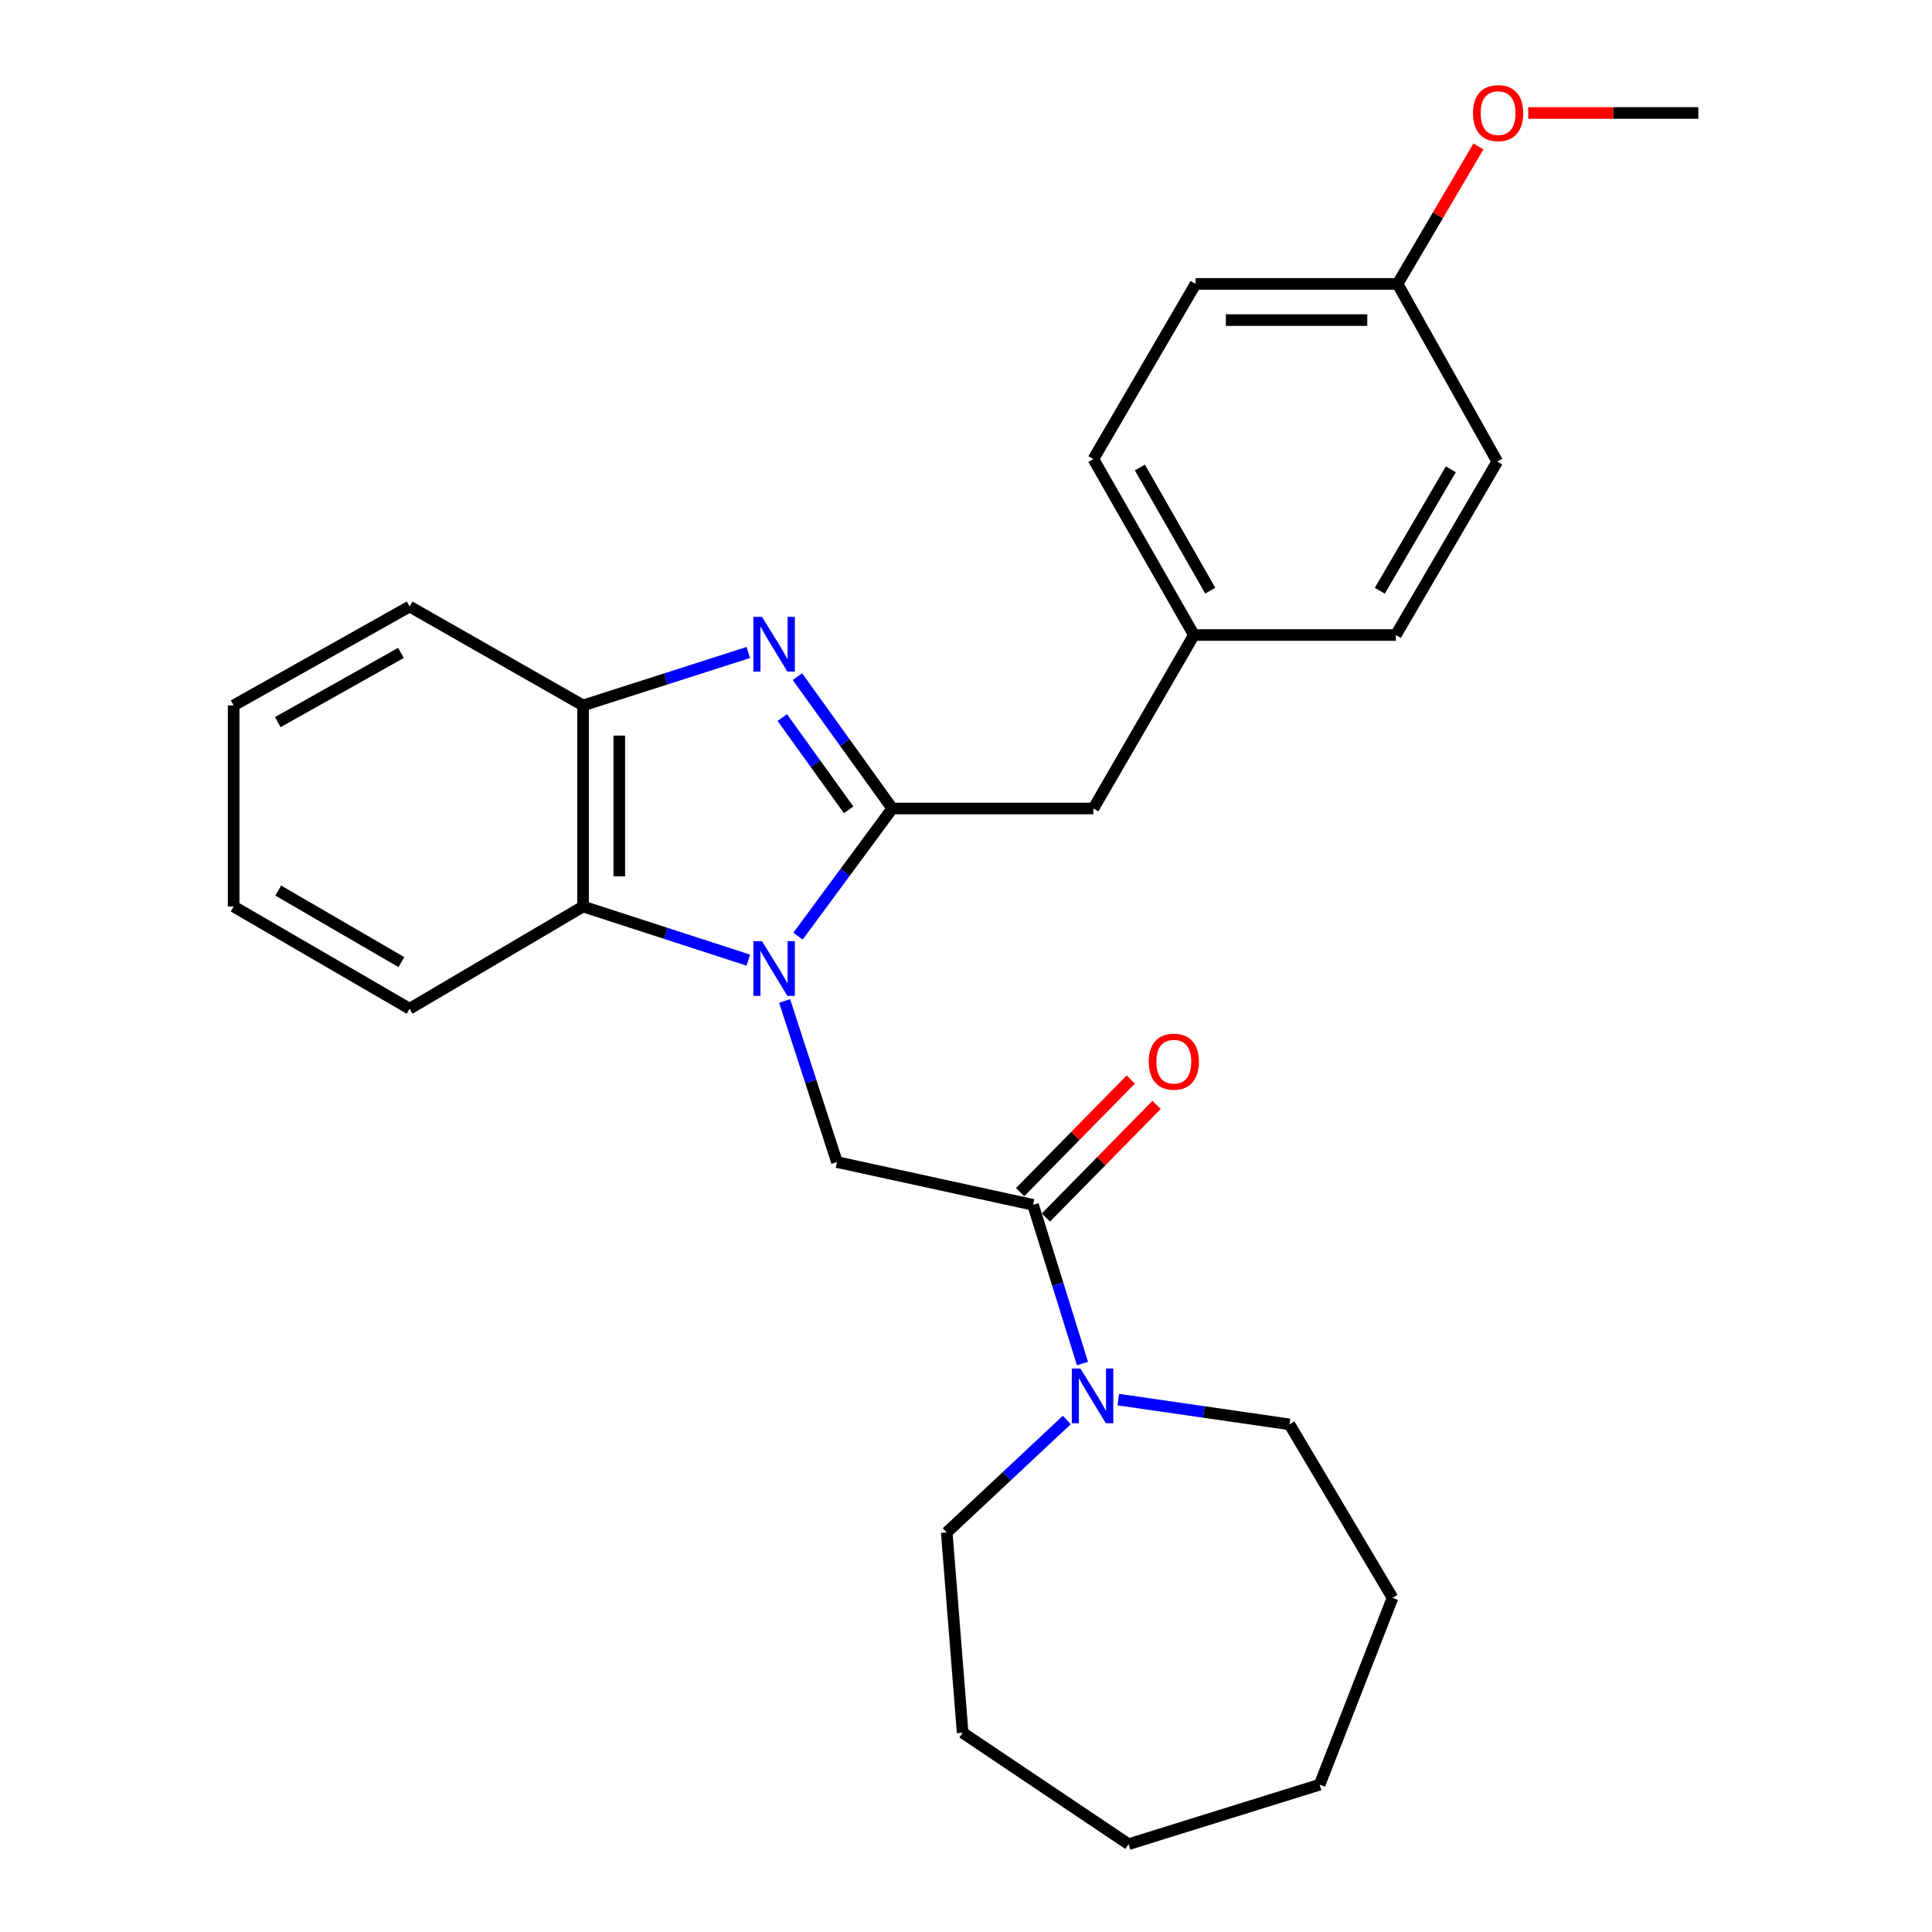 <?xml version='1.0' encoding='iso-8859-1'?>
<svg version='1.1' baseProfile='full'
              xmlns='http://www.w3.org/2000/svg'
                      xmlns:rdkit='http://www.rdkit.org/xml'
                      xmlns:xlink='http://www.w3.org/1999/xlink'
                  xml:space='preserve'
width='1000px' height='1000px' viewBox='0 0 1000 1000'>
<!-- END OF HEADER -->
<rect style='opacity:1.0;fill:#FFFFFF;stroke:none' width='1000' height='1000' x='0' y='0'> </rect>
<path class='bond-0' d='M 413.027,484.56 L 437.428,451.515' style='fill:none;fill-rule:evenodd;stroke:#0000FF;stroke-width:6px;stroke-linecap:butt;stroke-linejoin:miter;stroke-opacity:1' />
<path class='bond-0' d='M 437.428,451.515 L 461.829,418.47' style='fill:none;fill-rule:evenodd;stroke:#000000;stroke-width:6px;stroke-linecap:butt;stroke-linejoin:miter;stroke-opacity:1' />
<path class='bond-2' d='M 406.125,518.088 L 419.668,559.787' style='fill:none;fill-rule:evenodd;stroke:#0000FF;stroke-width:6px;stroke-linecap:butt;stroke-linejoin:miter;stroke-opacity:1' />
<path class='bond-2' d='M 419.668,559.787 L 433.212,601.487' style='fill:none;fill-rule:evenodd;stroke:#000000;stroke-width:6px;stroke-linecap:butt;stroke-linejoin:miter;stroke-opacity:1' />
<path class='bond-4' d='M 387.332,496.966 L 344.566,483.089' style='fill:none;fill-rule:evenodd;stroke:#0000FF;stroke-width:6px;stroke-linecap:butt;stroke-linejoin:miter;stroke-opacity:1' />
<path class='bond-4' d='M 344.566,483.089 L 301.799,469.211' style='fill:none;fill-rule:evenodd;stroke:#000000;stroke-width:6px;stroke-linecap:butt;stroke-linejoin:miter;stroke-opacity:1' />
<path class='bond-1' d='M 461.829,418.47 L 437.285,384.348' style='fill:none;fill-rule:evenodd;stroke:#000000;stroke-width:6px;stroke-linecap:butt;stroke-linejoin:miter;stroke-opacity:1' />
<path class='bond-1' d='M 437.285,384.348 L 412.74,350.227' style='fill:none;fill-rule:evenodd;stroke:#0000FF;stroke-width:6px;stroke-linecap:butt;stroke-linejoin:miter;stroke-opacity:1' />
<path class='bond-1' d='M 439.26,419.172 L 422.079,395.287' style='fill:none;fill-rule:evenodd;stroke:#000000;stroke-width:6px;stroke-linecap:butt;stroke-linejoin:miter;stroke-opacity:1' />
<path class='bond-1' d='M 422.079,395.287 L 404.897,371.402' style='fill:none;fill-rule:evenodd;stroke:#0000FF;stroke-width:6px;stroke-linecap:butt;stroke-linejoin:miter;stroke-opacity:1' />
<path class='bond-7' d='M 461.829,418.47 L 565.935,418.47' style='fill:none;fill-rule:evenodd;stroke:#000000;stroke-width:6px;stroke-linecap:butt;stroke-linejoin:miter;stroke-opacity:1' />
<path class='bond-27' d='M 387.335,337.722 L 344.567,351.424' style='fill:none;fill-rule:evenodd;stroke:#0000FF;stroke-width:6px;stroke-linecap:butt;stroke-linejoin:miter;stroke-opacity:1' />
<path class='bond-27' d='M 344.567,351.424 L 301.799,365.126' style='fill:none;fill-rule:evenodd;stroke:#000000;stroke-width:6px;stroke-linecap:butt;stroke-linejoin:miter;stroke-opacity:1' />
<path class='bond-3' d='M 433.212,601.487 L 534.695,623.611' style='fill:none;fill-rule:evenodd;stroke:#000000;stroke-width:6px;stroke-linecap:butt;stroke-linejoin:miter;stroke-opacity:1' />
<path class='bond-6' d='M 534.695,623.611 L 547.488,664.682' style='fill:none;fill-rule:evenodd;stroke:#000000;stroke-width:6px;stroke-linecap:butt;stroke-linejoin:miter;stroke-opacity:1' />
<path class='bond-6' d='M 547.488,664.682 L 560.281,705.754' style='fill:none;fill-rule:evenodd;stroke:#0000FF;stroke-width:6px;stroke-linecap:butt;stroke-linejoin:miter;stroke-opacity:1' />
<path class='bond-8' d='M 541.375,630.175 L 570.014,601.03' style='fill:none;fill-rule:evenodd;stroke:#000000;stroke-width:6px;stroke-linecap:butt;stroke-linejoin:miter;stroke-opacity:1' />
<path class='bond-8' d='M 570.014,601.03 L 598.652,571.885' style='fill:none;fill-rule:evenodd;stroke:#FF0000;stroke-width:6px;stroke-linecap:butt;stroke-linejoin:miter;stroke-opacity:1' />
<path class='bond-8' d='M 528.015,617.047 L 556.653,587.901' style='fill:none;fill-rule:evenodd;stroke:#000000;stroke-width:6px;stroke-linecap:butt;stroke-linejoin:miter;stroke-opacity:1' />
<path class='bond-8' d='M 556.653,587.901 L 585.291,558.756' style='fill:none;fill-rule:evenodd;stroke:#FF0000;stroke-width:6px;stroke-linecap:butt;stroke-linejoin:miter;stroke-opacity:1' />
<path class='bond-5' d='M 301.799,469.211 L 301.799,365.126' style='fill:none;fill-rule:evenodd;stroke:#000000;stroke-width:6px;stroke-linecap:butt;stroke-linejoin:miter;stroke-opacity:1' />
<path class='bond-5' d='M 320.531,453.598 L 320.531,380.739' style='fill:none;fill-rule:evenodd;stroke:#000000;stroke-width:6px;stroke-linecap:butt;stroke-linejoin:miter;stroke-opacity:1' />
<path class='bond-17' d='M 301.799,469.211 L 212.013,522.117' style='fill:none;fill-rule:evenodd;stroke:#000000;stroke-width:6px;stroke-linecap:butt;stroke-linejoin:miter;stroke-opacity:1' />
<path class='bond-19' d='M 301.799,365.126 L 212.013,313.937' style='fill:none;fill-rule:evenodd;stroke:#000000;stroke-width:6px;stroke-linecap:butt;stroke-linejoin:miter;stroke-opacity:1' />
<path class='bond-15' d='M 578.813,724.429 L 623.121,730.839' style='fill:none;fill-rule:evenodd;stroke:#0000FF;stroke-width:6px;stroke-linecap:butt;stroke-linejoin:miter;stroke-opacity:1' />
<path class='bond-15' d='M 623.121,730.839 L 667.429,737.249' style='fill:none;fill-rule:evenodd;stroke:#000000;stroke-width:6px;stroke-linecap:butt;stroke-linejoin:miter;stroke-opacity:1' />
<path class='bond-16' d='M 552.173,734.985 L 521.102,764.09' style='fill:none;fill-rule:evenodd;stroke:#0000FF;stroke-width:6px;stroke-linecap:butt;stroke-linejoin:miter;stroke-opacity:1' />
<path class='bond-16' d='M 521.102,764.09 L 490.031,793.194' style='fill:none;fill-rule:evenodd;stroke:#000000;stroke-width:6px;stroke-linecap:butt;stroke-linejoin:miter;stroke-opacity:1' />
<path class='bond-9' d='M 565.935,418.47 L 617.977,328.683' style='fill:none;fill-rule:evenodd;stroke:#000000;stroke-width:6px;stroke-linecap:butt;stroke-linejoin:miter;stroke-opacity:1' />
<path class='bond-11' d='M 617.977,328.683 L 722.489,328.683' style='fill:none;fill-rule:evenodd;stroke:#000000;stroke-width:6px;stroke-linecap:butt;stroke-linejoin:miter;stroke-opacity:1' />
<path class='bond-12' d='M 617.977,328.683 L 565.935,237.606' style='fill:none;fill-rule:evenodd;stroke:#000000;stroke-width:6px;stroke-linecap:butt;stroke-linejoin:miter;stroke-opacity:1' />
<path class='bond-12' d='M 626.435,305.728 L 590.005,241.974' style='fill:none;fill-rule:evenodd;stroke:#000000;stroke-width:6px;stroke-linecap:butt;stroke-linejoin:miter;stroke-opacity:1' />
<path class='bond-10' d='M 723.374,146.945 L 618.841,146.945' style='fill:none;fill-rule:evenodd;stroke:#000000;stroke-width:6px;stroke-linecap:butt;stroke-linejoin:miter;stroke-opacity:1' />
<path class='bond-10' d='M 707.694,165.677 L 634.521,165.677' style='fill:none;fill-rule:evenodd;stroke:#000000;stroke-width:6px;stroke-linecap:butt;stroke-linejoin:miter;stroke-opacity:1' />
<path class='bond-18' d='M 723.374,146.945 L 744.299,111.371' style='fill:none;fill-rule:evenodd;stroke:#000000;stroke-width:6px;stroke-linecap:butt;stroke-linejoin:miter;stroke-opacity:1' />
<path class='bond-18' d='M 744.299,111.371 L 765.225,75.796' style='fill:none;fill-rule:evenodd;stroke:#FF0000;stroke-width:6px;stroke-linecap:butt;stroke-linejoin:miter;stroke-opacity:1' />
<path class='bond-29' d='M 723.374,146.945 L 774.979,238.907' style='fill:none;fill-rule:evenodd;stroke:#000000;stroke-width:6px;stroke-linecap:butt;stroke-linejoin:miter;stroke-opacity:1' />
<path class='bond-14' d='M 722.489,328.683 L 774.979,238.907' style='fill:none;fill-rule:evenodd;stroke:#000000;stroke-width:6px;stroke-linecap:butt;stroke-linejoin:miter;stroke-opacity:1' />
<path class='bond-14' d='M 714.192,305.762 L 750.935,242.919' style='fill:none;fill-rule:evenodd;stroke:#000000;stroke-width:6px;stroke-linecap:butt;stroke-linejoin:miter;stroke-opacity:1' />
<path class='bond-13' d='M 565.935,237.606 L 618.841,146.945' style='fill:none;fill-rule:evenodd;stroke:#000000;stroke-width:6px;stroke-linecap:butt;stroke-linejoin:miter;stroke-opacity:1' />
<path class='bond-21' d='M 667.429,737.249 L 720.772,827.036' style='fill:none;fill-rule:evenodd;stroke:#000000;stroke-width:6px;stroke-linecap:butt;stroke-linejoin:miter;stroke-opacity:1' />
<path class='bond-22' d='M 490.031,793.194 L 498.262,896.863' style='fill:none;fill-rule:evenodd;stroke:#000000;stroke-width:6px;stroke-linecap:butt;stroke-linejoin:miter;stroke-opacity:1' />
<path class='bond-23' d='M 212.013,522.117 L 120.936,469.211' style='fill:none;fill-rule:evenodd;stroke:#000000;stroke-width:6px;stroke-linecap:butt;stroke-linejoin:miter;stroke-opacity:1' />
<path class='bond-23' d='M 207.76,497.984 L 144.006,460.95' style='fill:none;fill-rule:evenodd;stroke:#000000;stroke-width:6px;stroke-linecap:butt;stroke-linejoin:miter;stroke-opacity:1' />
<path class='bond-20' d='M 791.007,58.47 L 835.036,58.47' style='fill:none;fill-rule:evenodd;stroke:#FF0000;stroke-width:6px;stroke-linecap:butt;stroke-linejoin:miter;stroke-opacity:1' />
<path class='bond-20' d='M 835.036,58.47 L 879.064,58.47' style='fill:none;fill-rule:evenodd;stroke:#000000;stroke-width:6px;stroke-linecap:butt;stroke-linejoin:miter;stroke-opacity:1' />
<path class='bond-28' d='M 212.013,313.937 L 120.936,365.126' style='fill:none;fill-rule:evenodd;stroke:#000000;stroke-width:6px;stroke-linecap:butt;stroke-linejoin:miter;stroke-opacity:1' />
<path class='bond-28' d='M 207.529,337.945 L 143.775,373.777' style='fill:none;fill-rule:evenodd;stroke:#000000;stroke-width:6px;stroke-linecap:butt;stroke-linejoin:miter;stroke-opacity:1' />
<path class='bond-25' d='M 720.772,827.036 L 683.038,923.742' style='fill:none;fill-rule:evenodd;stroke:#000000;stroke-width:6px;stroke-linecap:butt;stroke-linejoin:miter;stroke-opacity:1' />
<path class='bond-26' d='M 498.262,896.863 L 584.146,954.545' style='fill:none;fill-rule:evenodd;stroke:#000000;stroke-width:6px;stroke-linecap:butt;stroke-linejoin:miter;stroke-opacity:1' />
<path class='bond-24' d='M 120.936,469.211 L 120.936,365.126' style='fill:none;fill-rule:evenodd;stroke:#000000;stroke-width:6px;stroke-linecap:butt;stroke-linejoin:miter;stroke-opacity:1' />
<path class='bond-30' d='M 683.038,923.742 L 584.146,954.545' style='fill:none;fill-rule:evenodd;stroke:#000000;stroke-width:6px;stroke-linecap:butt;stroke-linejoin:miter;stroke-opacity:1' />
<path  class='atom-0' d='M 394.411 487.134
L 403.691 502.134
Q 404.611 503.614, 406.091 506.294
Q 407.571 508.974, 407.651 509.134
L 407.651 487.134
L 411.411 487.134
L 411.411 515.454
L 407.531 515.454
L 397.571 499.054
Q 396.411 497.134, 395.171 494.934
Q 393.971 492.734, 393.611 492.054
L 393.611 515.454
L 389.931 515.454
L 389.931 487.134
L 394.411 487.134
' fill='#0000FF'/>
<path  class='atom-2' d='M 394.411 319.289
L 403.691 334.289
Q 404.611 335.769, 406.091 338.449
Q 407.571 341.129, 407.651 341.289
L 407.651 319.289
L 411.411 319.289
L 411.411 347.609
L 407.531 347.609
L 397.571 331.209
Q 396.411 329.289, 395.171 327.089
Q 393.971 324.889, 393.611 324.209
L 393.611 347.609
L 389.931 347.609
L 389.931 319.289
L 394.411 319.289
' fill='#0000FF'/>
<path  class='atom-7' d='M 559.238 708.343
L 568.518 723.343
Q 569.438 724.823, 570.918 727.503
Q 572.398 730.183, 572.478 730.343
L 572.478 708.343
L 576.238 708.343
L 576.238 736.663
L 572.358 736.663
L 562.398 720.263
Q 561.238 718.343, 559.998 716.143
Q 558.798 713.943, 558.438 713.263
L 558.438 736.663
L 554.758 736.663
L 554.758 708.343
L 559.238 708.343
' fill='#0000FF'/>
<path  class='atom-9' d='M 594.571 549.525
Q 594.571 542.725, 597.931 538.925
Q 601.291 535.125, 607.571 535.125
Q 613.851 535.125, 617.211 538.925
Q 620.571 542.725, 620.571 549.525
Q 620.571 556.405, 617.171 560.325
Q 613.771 564.205, 607.571 564.205
Q 601.331 564.205, 597.931 560.325
Q 594.571 556.445, 594.571 549.525
M 607.571 561.005
Q 611.891 561.005, 614.211 558.125
Q 616.571 555.205, 616.571 549.525
Q 616.571 543.965, 614.211 541.165
Q 611.891 538.325, 607.571 538.325
Q 603.251 538.325, 600.891 541.125
Q 598.571 543.925, 598.571 549.525
Q 598.571 555.245, 600.891 558.125
Q 603.251 561.005, 607.571 561.005
' fill='#FF0000'/>
<path  class='atom-19' d='M 762.416 58.55
Q 762.416 51.75, 765.776 47.95
Q 769.136 44.15, 775.416 44.15
Q 781.696 44.15, 785.056 47.95
Q 788.416 51.75, 788.416 58.55
Q 788.416 65.43, 785.016 69.35
Q 781.616 73.23, 775.416 73.23
Q 769.176 73.23, 765.776 69.35
Q 762.416 65.47, 762.416 58.55
M 775.416 70.03
Q 779.736 70.03, 782.056 67.15
Q 784.416 64.23, 784.416 58.55
Q 784.416 52.99, 782.056 50.19
Q 779.736 47.35, 775.416 47.35
Q 771.096 47.35, 768.736 50.15
Q 766.416 52.95, 766.416 58.55
Q 766.416 64.27, 768.736 67.15
Q 771.096 70.03, 775.416 70.03
' fill='#FF0000'/>
</svg>
